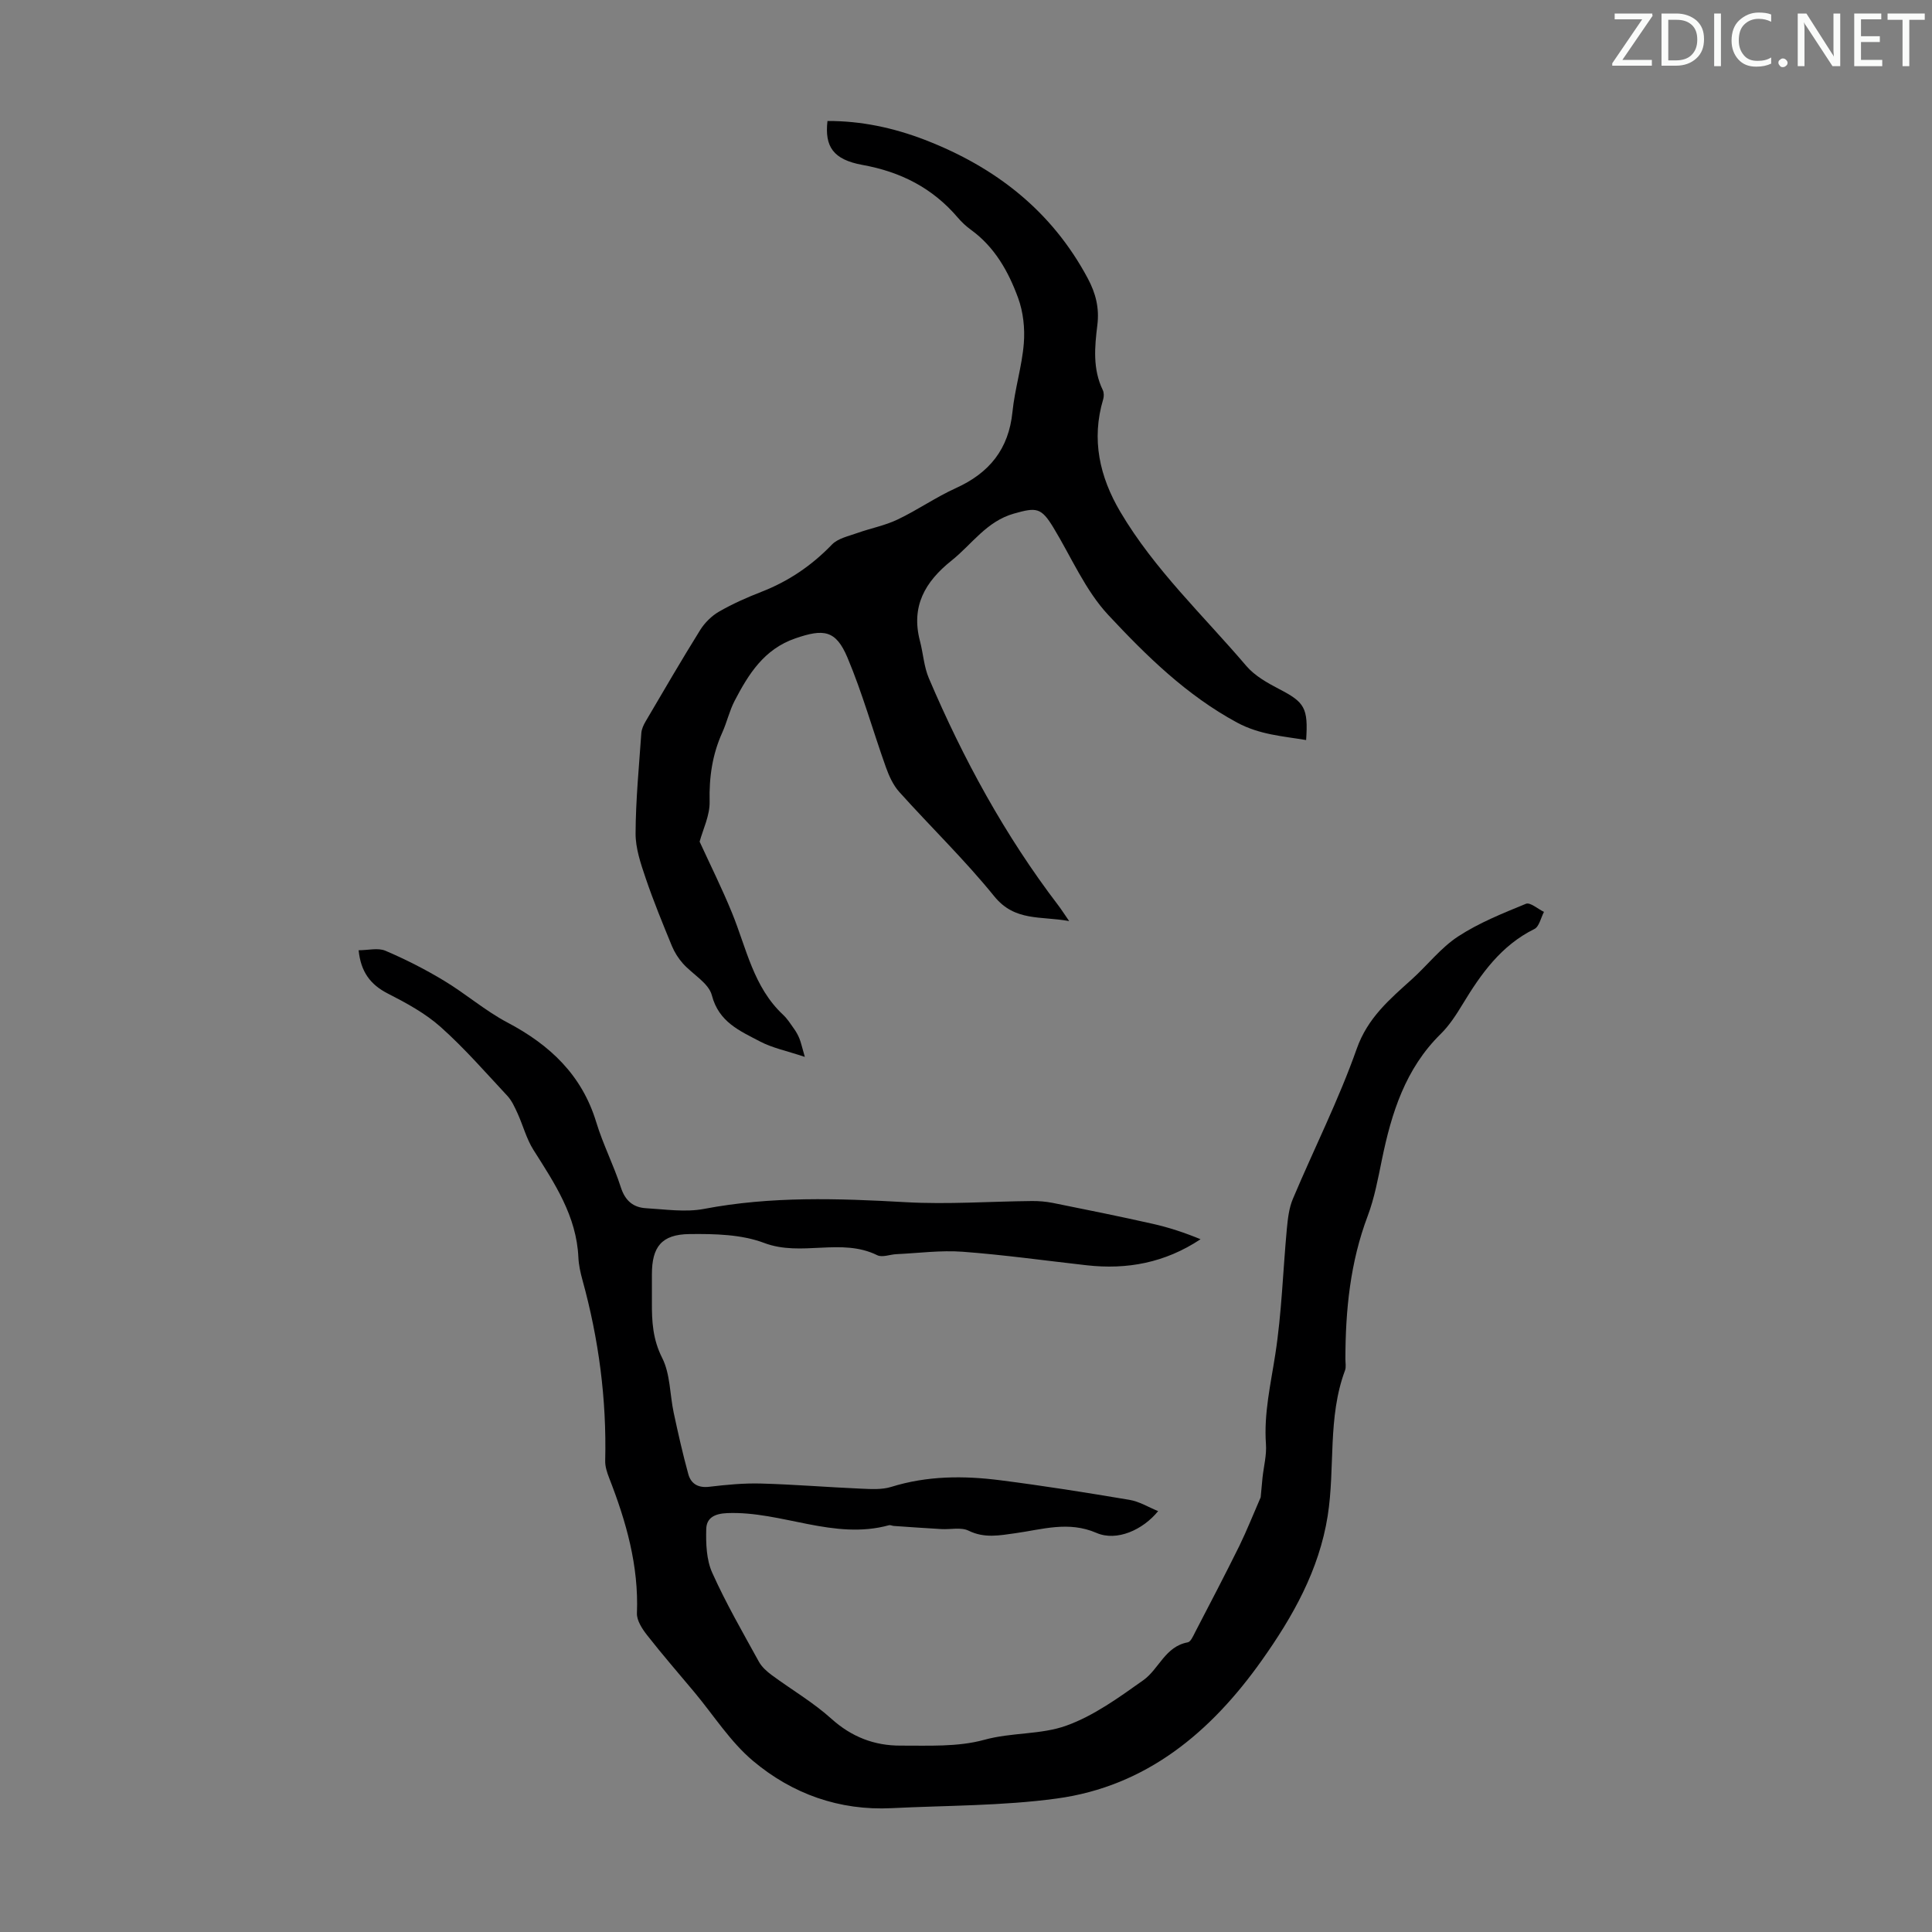 <svg enable-background="new 0 0 400 400" viewBox="0 0 400 400" xmlns="http://www.w3.org/2000/svg"><rect x="0" y="0" width="400" height="400" fill="#808080" stroke="none"/><g fill="#fafbfa"><path d="m342.2 3.2-6.3 9.2h6.1v1.2h-8.2v-.5l6.2-9.1h-5.7v-1.2h7.8v.4z"/><path d="m344 13.7v-10.9h3.1c1.6 0 3 .5 4.1 1.4 1.1 1 1.6 2.2 1.6 3.9s-.5 3-1.6 4-2.5 1.5-4.2 1.5h-3zm1.4-9.6v8.4h1.6c1.4 0 2.5-.4 3.2-1.1.8-.8 1.2-1.8 1.2-3.2s-.4-2.4-1.2-3.1-1.8-1-3.1-1z"/><path d="m356.3 2.8v10.9h-1.4v-10.9z"/><path d="m366.6 13.2c-.8.4-1.8.6-3 .6-1.6 0-2.8-.5-3.7-1.5s-1.4-2.3-1.4-3.9c0-1.7.5-3.2 1.6-4.2s2.4-1.6 4-1.6c1 0 1.9.1 2.6.4v1.5c-.8-.4-1.6-.6-2.6-.6-1.2 0-2.2.4-3 1.2s-1.1 1.9-1.1 3.3c0 1.3.4 2.3 1.1 3.1s1.6 1.1 2.8 1.1c1.1 0 2-.2 2.8-.7v1.3z"/><path d="m368.2 13c0-.3.1-.5.3-.6.2-.2.4-.3.6-.3.3 0 .5.1.7.3s.3.4.3.6-.1.5-.3.6c-.2.2-.4.3-.7.3s-.5-.1-.6-.3c-.2-.2-.3-.4-.3-.6z"/><path d="m381.1 13.7h-1.7l-5.5-8.4c-.2-.2-.3-.5-.4-.7 0 .2.1.8.1 1.5v7.6h-1.4v-10.9h1.8l5.3 8.3c.3.4.4.6.4.8 0-.3-.1-.8-.1-1.6v-7.5h1.4v10.9z"/><path d="m389.7 13.7h-5.8v-10.9h5.6v1.2h-4.2v3.5h3.9v1.2h-3.9v3.7h4.4z"/><path d="m398.4 4.1h-3.1v9.6h-1.4v-9.6h-3.1v-1.3h7.7v1.3z"/></g><path d="m261.01 310c.13-1.36.24-2.72.38-4.07.25-2.32.88-4.67.71-6.96-.45-6.34.99-12.4 1.94-18.59 1.33-8.58 1.58-17.32 2.39-25.99.2-2.08.44-4.27 1.24-6.16 4.38-10.39 9.49-20.5 13.23-31.1 2.27-6.42 6.8-10.22 11.41-14.38 3.23-2.92 5.99-6.52 9.58-8.87 4.32-2.82 9.23-4.79 14.04-6.76.87-.36 2.47 1.07 3.73 1.68-.64 1.21-.98 3.04-1.98 3.54-6.88 3.4-11.04 9.26-14.84 15.54-1.33 2.19-2.76 4.42-4.57 6.2-7.31 7.19-10.18 16.36-12.16 26.01-.81 3.93-1.54 7.94-2.95 11.68-3.62 9.58-4.6 19.51-4.61 29.62 0 .78.18 1.64-.08 2.34-3.64 9.76-2.01 20.14-3.59 30.14-1.79 11.25-7.23 20.86-13.66 29.92-10.52 14.83-23.87 26.06-42.46 28.58-11.26 1.53-22.75 1.42-34.14 1.99-10.85.54-20.58-2.95-28.71-9.78-4.71-3.96-8.14-9.43-12.14-14.22-3.28-3.92-6.64-7.79-9.79-11.81-1.02-1.3-2.17-3.05-2.11-4.55.39-9.84-2.23-18.99-5.75-28-.44-1.13-.85-2.38-.82-3.56.31-12.73-1.33-25.2-4.72-37.47-.41-1.5-.76-3.07-.83-4.62-.38-8.57-4.91-15.34-9.29-22.25-1.46-2.3-2.16-5.07-3.3-7.58-.59-1.28-1.19-2.65-2.14-3.66-4.5-4.83-8.86-9.84-13.77-14.22-3.18-2.84-7.1-4.97-10.94-6.93-3.67-1.87-5.61-4.54-6.06-8.97 1.98 0 4.01-.55 5.54.1 4.18 1.78 8.26 3.86 12.15 6.21 4.49 2.7 8.51 6.22 13.12 8.65 8.79 4.64 15.42 10.86 18.39 20.65 1.39 4.58 3.62 8.91 5.09 13.48.89 2.77 2.57 4.17 5.23 4.32 4 .23 8.14.87 11.99.14 13.89-2.65 27.78-2.18 41.77-1.39 8.68.49 17.42-.16 26.14-.24 1.43-.01 2.89.11 4.3.39 6.88 1.38 13.76 2.77 20.61 4.31 3.4.76 6.72 1.86 9.98 3.21-7.37 4.89-15.22 6.33-23.58 5.39-8.56-.96-17.09-2.16-25.67-2.8-4.53-.34-9.14.29-13.71.5-1.34.06-2.94.73-3.97.22-7.48-3.69-15.68.38-23.41-2.54-4.73-1.79-10.3-1.9-15.49-1.84-5.79.07-7.76 2.68-7.76 8.34 0 1.9.01 3.81 0 5.71-.03 4 .17 7.74 2.13 11.6 1.69 3.34 1.57 7.57 2.39 11.38.91 4.24 1.86 8.47 3.01 12.65.55 2.01 2.02 2.92 4.35 2.64 3.55-.42 7.15-.77 10.71-.67 6.89.19 13.78.76 20.67 1.06 2.09.09 4.33.24 6.27-.36 7.45-2.32 15.01-2.35 22.58-1.38 8.96 1.14 17.88 2.56 26.78 4.06 2.02.34 3.9 1.51 5.92 2.33-3.14 3.87-8.55 6.34-12.77 4.51-5.81-2.51-11.21-.71-16.75.06-3.32.46-6.43 1.1-9.73-.52-1.55-.76-3.73-.22-5.61-.33-3.29-.19-6.58-.42-9.87-.65-.33-.02-.69-.23-.99-.15-11.44 3.15-22.2-2.94-33.47-2.51-2.78.11-4.31 1.07-4.37 3.3-.08 3.02.03 6.37 1.24 9.05 2.83 6.31 6.31 12.33 9.65 18.4.6 1.1 1.65 2.03 2.67 2.79 4.1 3.03 8.57 5.63 12.34 9.03 4.19 3.78 8.93 5.59 14.31 5.57 5.81-.02 11.86.31 17.35-1.2 5.68-1.57 11.7-1.03 16.98-2.93 5.72-2.05 10.91-5.84 15.95-9.41 3.24-2.3 4.52-6.99 9.2-7.84.62-.11 1.13-1.32 1.53-2.1 3.09-5.95 6.2-11.89 9.17-17.9 1.56-3.21 2.89-6.57 4.4-10.03z" fill="#000001"/><path d="m171.32 25.05c6.98-.03 13.69 1.41 20.18 3.91 14.57 5.63 26.24 14.67 33.72 28.69 1.63 3.05 2.41 6.1 1.98 9.61-.56 4.53-1 9.13 1.12 13.5.25.52.26 1.31.09 1.88-2.5 8.35-.75 16.07 3.55 23.35 7.06 11.95 17.18 21.44 26.08 31.89 1.75 2.05 4.36 3.51 6.81 4.79 5.25 2.72 6.02 3.88 5.57 10.55-4.88-.82-9.62-1.1-14.3-3.62-10.46-5.65-18.77-13.82-26.65-22.26-4.78-5.12-7.67-12.01-11.38-18.12-2.53-4.16-3.5-4.21-8.16-2.89-5.69 1.61-8.7 6.36-12.91 9.72-5.52 4.4-8.44 9.5-6.55 16.68.67 2.55.82 5.3 1.84 7.69 7.12 16.71 15.76 32.58 26.82 47.06.6.79 1.13 1.63 2.23 3.22-5.89-1.08-11.25.14-15.52-5.14-6.11-7.55-13.15-14.35-19.65-21.59-1.27-1.41-2.13-3.32-2.78-5.14-2.7-7.56-4.85-15.33-7.96-22.7-2.4-5.69-4.91-5.99-10.79-3.96-6.47 2.23-9.68 7.39-12.56 12.92-1.08 2.07-1.59 4.42-2.55 6.55-2.07 4.57-2.75 9.27-2.63 14.31.07 2.87-1.39 5.78-2.07 8.31 2.17 4.73 4.64 9.68 6.72 14.78 2.98 7.3 4.42 15.32 10.55 21.05.89.83 1.56 1.9 2.27 2.9.45.63.84 1.33 1.13 2.05.32.8.5 1.66 1.11 3.78-3.7-1.24-6.71-1.84-9.31-3.21-4.13-2.18-8.49-3.97-9.94-9.55-.66-2.54-4.01-4.35-6.01-6.6-.93-1.05-1.72-2.3-2.26-3.6-1.9-4.63-3.81-9.27-5.42-14.01-1.02-3.01-2.12-6.21-2.1-9.32.03-6.92.71-13.84 1.19-20.75.06-.83.46-1.7.9-2.44 3.72-6.33 7.41-12.68 11.29-18.91.94-1.5 2.36-2.91 3.88-3.79 2.8-1.61 5.78-2.94 8.8-4.11 5.62-2.19 10.41-5.44 14.6-9.79 1.24-1.28 3.42-1.73 5.23-2.38 2.77-.99 5.73-1.54 8.36-2.8 4.12-1.96 7.91-4.62 12.06-6.5 6.93-3.14 10.94-8.06 11.72-15.78.48-4.76 1.97-9.43 2.35-14.19.25-3.11-.12-6.52-1.19-9.43-2-5.46-4.86-10.55-9.78-14.1-.99-.72-1.91-1.58-2.7-2.51-5.23-6.13-11.84-9.49-19.77-10.91-6.02-1.11-7.82-3.78-7.21-9.09z" fill="#000001"/></svg>